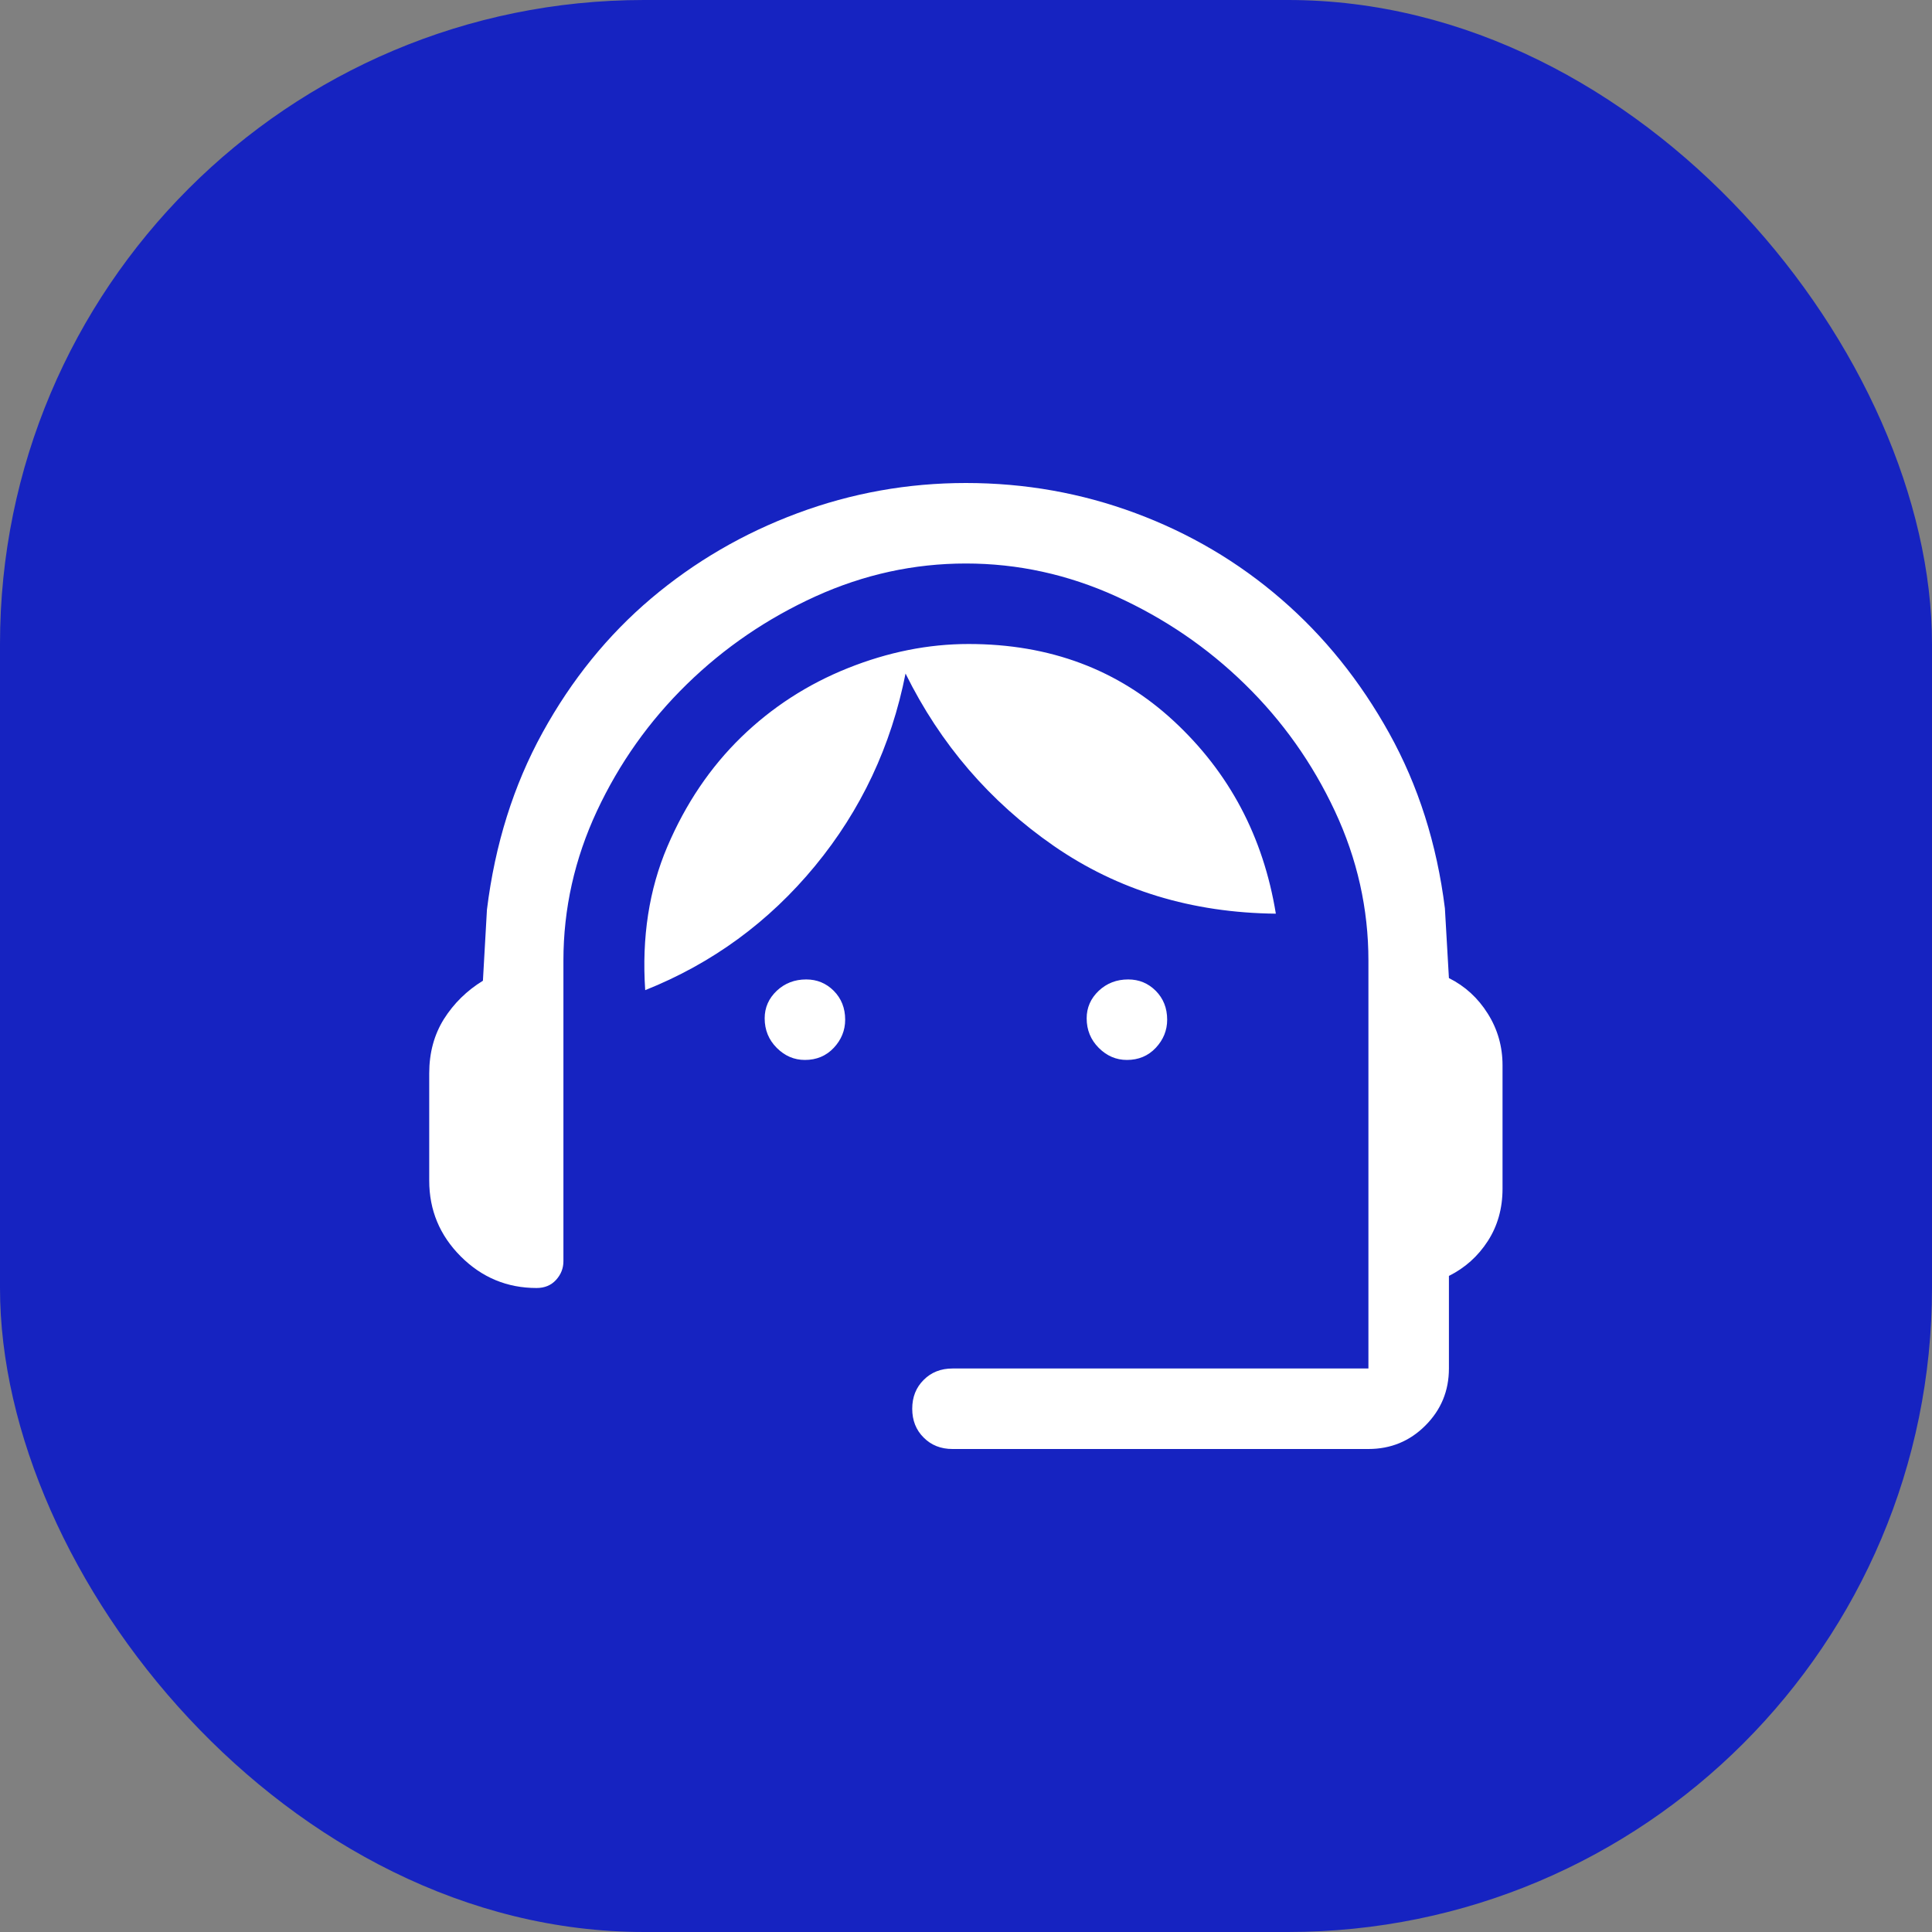 <svg width="24" height="24" viewBox="0 0 24 24" fill="none" xmlns="http://www.w3.org/2000/svg">
<rect x="0" y="0" width="24" height="24" fill="#808080" stroke="none"/>
<rect width="24" height="24" rx="8" fill="#1623C1"/>
<path d="M11.832 18C11.688 18 11.568 17.953 11.474 17.858C11.379 17.764 11.332 17.644 11.332 17.5C11.332 17.356 11.379 17.236 11.474 17.142C11.568 17.047 11.688 17 11.832 17H16.999V11.933C16.999 11.289 16.86 10.669 16.582 10.075C16.304 9.481 15.932 8.956 15.465 8.5C14.999 8.044 14.465 7.681 13.865 7.408C13.265 7.136 12.643 7 11.999 7C11.354 7 10.732 7.136 10.132 7.408C9.532 7.681 8.999 8.044 8.532 8.5C8.065 8.956 7.693 9.481 7.415 10.075C7.138 10.669 6.999 11.289 6.999 11.933V15.667C6.999 15.756 6.968 15.833 6.907 15.9C6.846 15.967 6.765 16 6.665 16C6.299 16 5.985 15.869 5.724 15.608C5.463 15.347 5.332 15.033 5.332 14.667V13.333C5.332 13.078 5.393 12.853 5.515 12.658C5.638 12.464 5.799 12.306 5.999 12.183L6.049 11.3C6.149 10.489 6.379 9.756 6.74 9.1C7.101 8.444 7.551 7.889 8.09 7.433C8.629 6.978 9.235 6.625 9.907 6.375C10.579 6.125 11.277 6 11.999 6C12.732 6 13.435 6.125 14.107 6.375C14.779 6.625 15.382 6.981 15.915 7.442C16.449 7.903 16.896 8.458 17.257 9.108C17.618 9.758 17.849 10.483 17.949 11.283L17.999 12.15C18.199 12.25 18.36 12.397 18.482 12.592C18.604 12.786 18.665 13 18.665 13.233V14.767C18.665 15.011 18.604 15.228 18.482 15.417C18.36 15.606 18.199 15.75 17.999 15.85V17C17.999 17.278 17.901 17.514 17.707 17.708C17.513 17.903 17.276 18 16.999 18H11.832ZM9.999 13.167C9.865 13.167 9.749 13.117 9.649 13.017C9.549 12.917 9.499 12.794 9.499 12.65C9.499 12.517 9.549 12.403 9.649 12.308C9.749 12.214 9.871 12.167 10.015 12.167C10.149 12.167 10.263 12.214 10.357 12.308C10.451 12.403 10.499 12.522 10.499 12.667C10.499 12.8 10.451 12.917 10.357 13.017C10.263 13.117 10.143 13.167 9.999 13.167ZM13.999 13.167C13.865 13.167 13.749 13.117 13.649 13.017C13.549 12.917 13.499 12.794 13.499 12.65C13.499 12.517 13.549 12.403 13.649 12.308C13.749 12.214 13.871 12.167 14.015 12.167C14.149 12.167 14.263 12.214 14.357 12.308C14.451 12.403 14.499 12.522 14.499 12.667C14.499 12.8 14.451 12.917 14.357 13.017C14.263 13.117 14.143 13.167 13.999 13.167ZM8.015 12.3C7.971 11.644 8.063 11.05 8.29 10.517C8.518 9.983 8.824 9.531 9.207 9.158C9.59 8.786 10.032 8.5 10.532 8.3C11.032 8.1 11.532 8 12.032 8C13.043 8 13.893 8.319 14.582 8.958C15.271 9.597 15.693 10.394 15.849 11.35C14.804 11.339 13.885 11.058 13.09 10.508C12.296 9.958 11.682 9.244 11.249 8.367C11.071 9.267 10.696 10.064 10.124 10.758C9.551 11.453 8.849 11.967 8.015 12.3Z" fill="white"/>
</svg>
